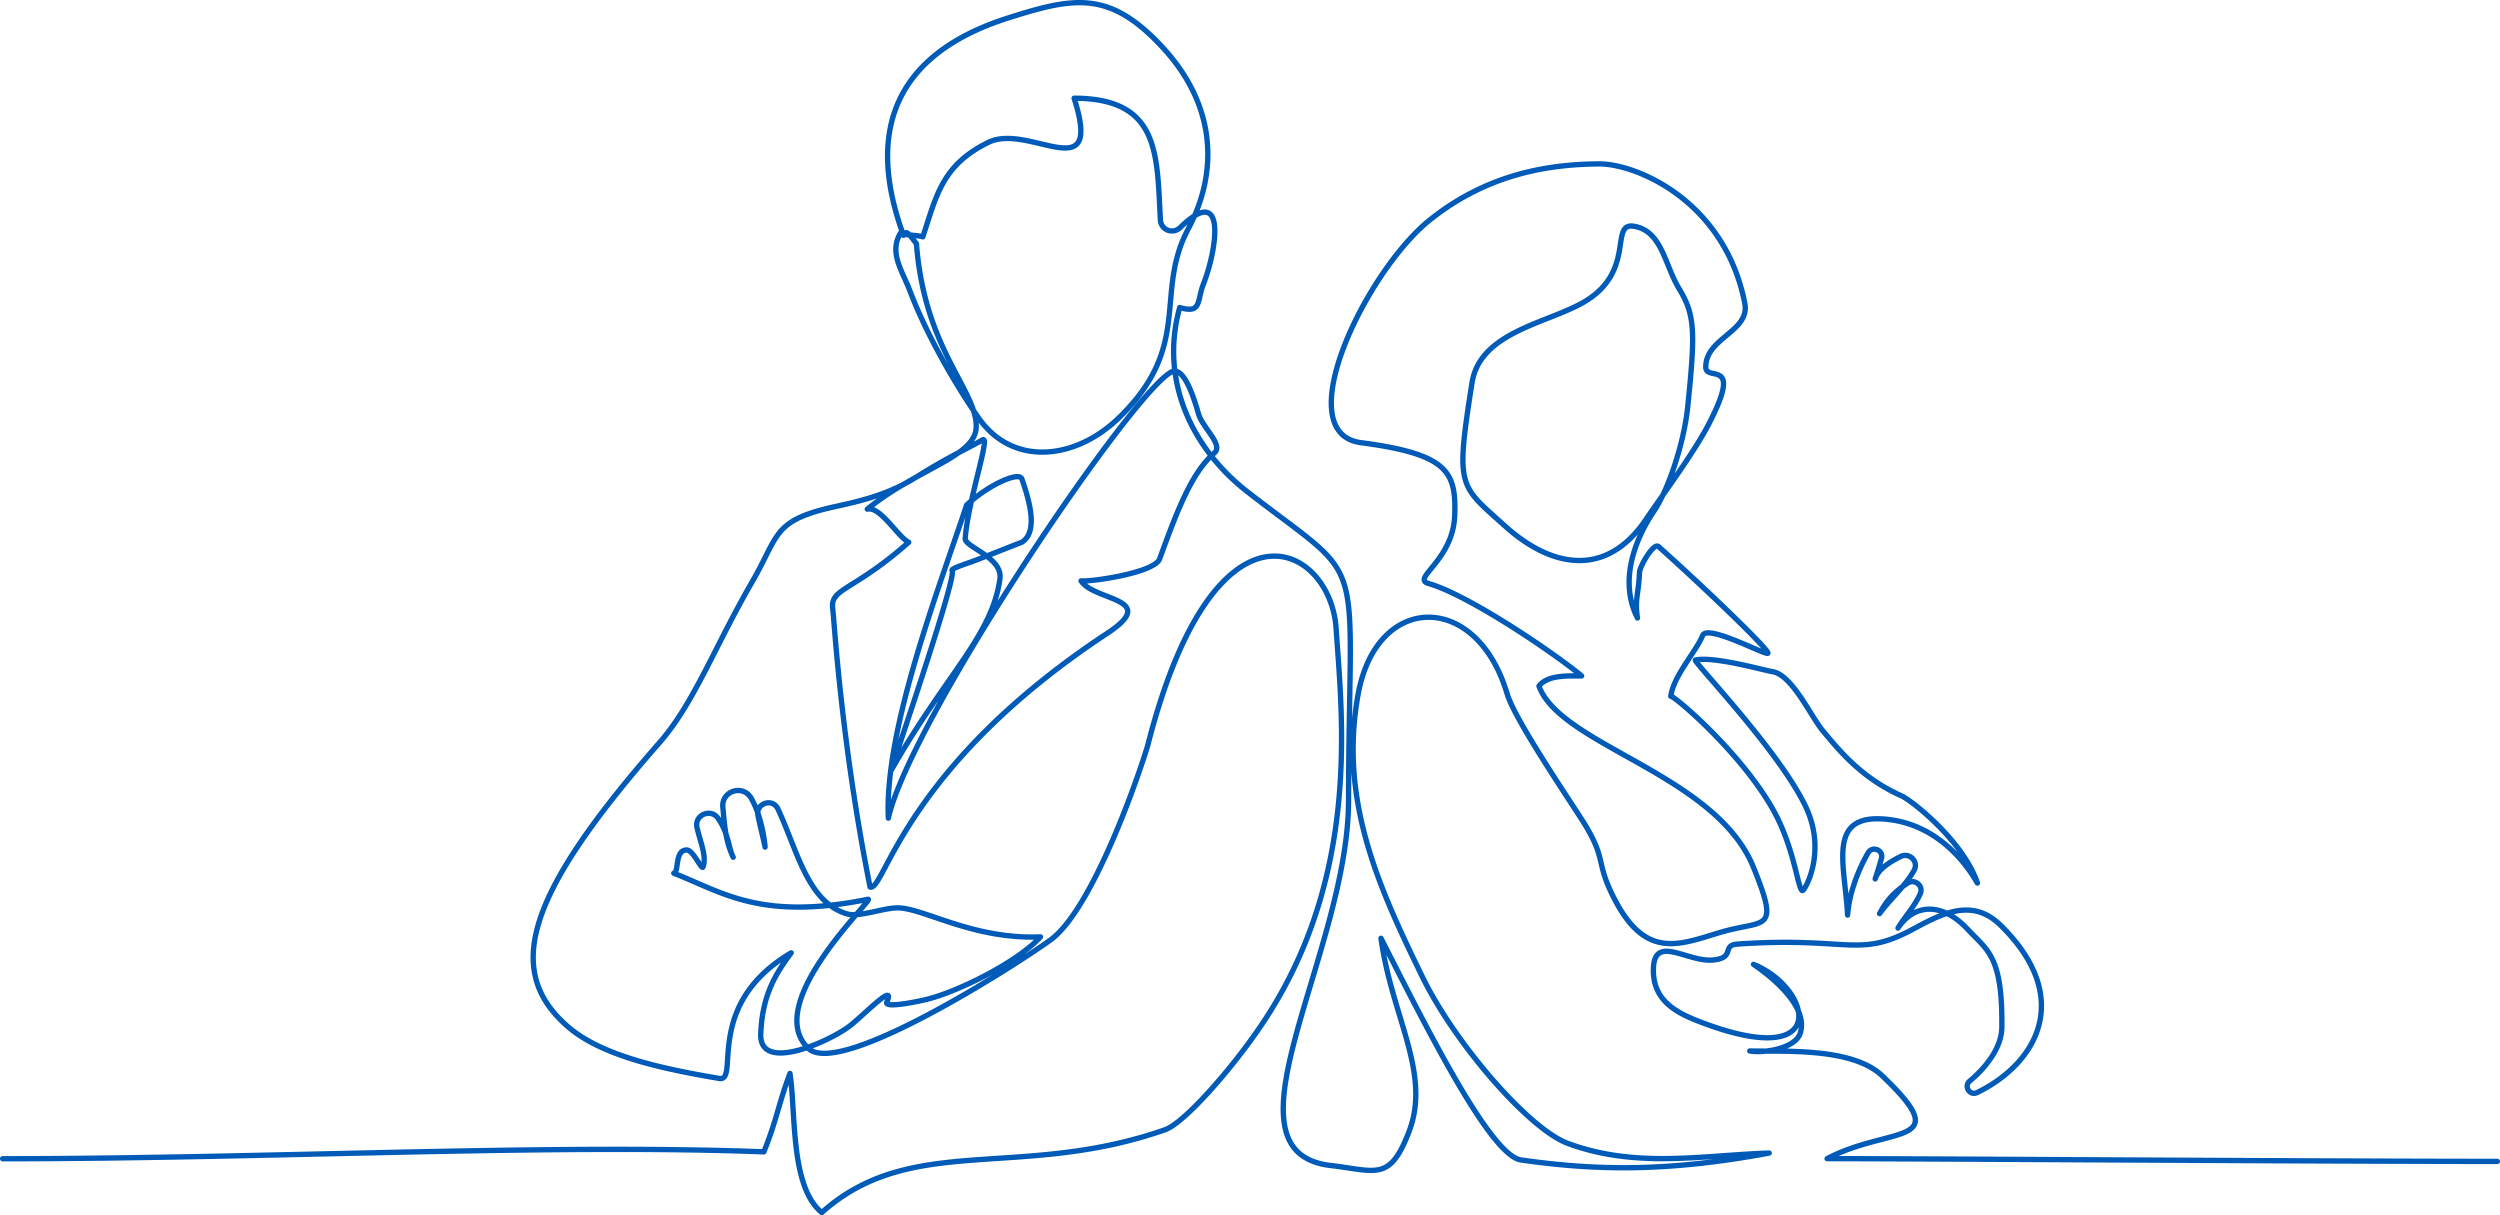 <svg xmlns="http://www.w3.org/2000/svg" width="1872.12" height="909.99" viewBox="0 0 1872.12 909.99"><defs><style>.a{fill:none;stroke:#005ab7;stroke-linecap:round;stroke-linejoin:round;stroke-width:4px;}</style></defs><path class="a" d="M1870.16,869.71c-130.39,0-431.67-2.07-501.89-2.07,47.75-25,97.12-8.68,41.31-62-22.72-21.68-74.92-17.94-99.22-18.63,10.68,1.9,34.12-1.92,37.77-13.24,6.5-20.11-21.7-42.61-35-51.61,43.39,17.46,59,80.33-38.2,43.73-18-6.76-38.09-15.84-36.68-41.56,1.33-24.34,25.7-3.68,44.49-5.43,17.32-1.61,6.12-11.09,18.45-11.93,83.88-5.79,90.31,11.07,131.67-11.32,22.69-12.28,44.55-23.28,65.53-2.57,55.25,54.54,26.42,103.61-17.79,125.08-5.49,2.67-10.18-4.74-5.49-8.66,13.56-11.34,23.84-26,24-40.11.68-53.74-10.95-57.72-25.37-73.28-19.54-21.08-40.39-19.28-52.39-1.13,4.86-8.15,12.89-16.81,16.73-25.88,2.45-5.8-4.21-11.25-9.48-7.8-10.45,6.85-16.12,13.47-21.06,22.87,7.48-10.38,19.43-20.75,25.89-32.46,3.57-6.47-3.44-13.61-10.07-10.33-8.65,4.27-17.13,10-19.08,16.75,1.19-3.42,3-9.22,4.7-15.33s-6.73-9.73-10-4.18c-7.18,12.37-14.18,30-15.37,46.64-2-38.69-16.29-76.93,30.39-71.63,47.75,5.43,68.07,51.2,66.77,47.43C1470,629.63,1431.89,599.56,1424,596c-30-13.42-46.36-33.7-58.81-48.57-9.11-10.89-23.23-42.41-38-44.49-5.43-.77-43.66-11.71-57.52-8.69-2.46.54,62.28,67.32,82.48,109.61,16.17,33.87-.36,62.47-2.17,63-3.47.92-5.64-30.63-21.7-59.69-24.15-43.68-75.32-86.87-77.06-85.74,1.83-15,18.78-33.28,23.88-45.58,3.73-9,50.37,16.91,48.83,13-2.21-5.61-55.06-55.74-81.91-79.55-3.63-3.22-14.07,14.72-14.25,19.43-.62,16-3.67,19.95-1.51,34.07-16.41-32.37,3.84-67.5,12.2-79.82,10.77-15.86,22.62-51,25.39-78.06,5.79-56.63,5.67-68.76-6.48-88.84-10.83-17.89-12.75-43.09-33.72-46.63-18.73-3.16,1.91,33.66-37.41,56.7-27,15.86-77.87,22.33-83.88,60.47-12.52,79.36-9.73,76.21,24.62,107.23,35.18,31.77,76,38.81,105.42-4.57,13.66-20.12,35.79-49.77,47-71.27,26.51-50.93-1.94-31.58-2-43.09-.1-22,33.37-26.67,29.23-47.8-15.13-77.24-81.87-104.59-109.15-104.38-37.63.28-83.22,7.3-126.44,41.75-47.76,38-107,159.71-51.88,167,65.32,8.66,71.33,21.92,70.25,54.28-1.14,34.17-32.88,47.41-19.62,51.2,30.38,8.68,95.69,53.21,114.63,69.19-10.18.06-25.44-.9-31.94,7.63,16.35,44.65,132.36,65.82,160.62,135.66,20.18,49.87,8.74,38.75-25,48.83-30.14,9-55.35,20.62-78.88-24.72-14.71-28.33-5.81-28.7-22-55.59-8.36-13.84-52.51-78-58.56-98.39-22.89-77.18-97.65-75.79-111.53,0-14.48,79,14.68,143.6,48.23,212.29,24.12,49.39,79.44,113.52,108.74,124.37,51.15,19,101.21,8.85,150.77,7.23-76,14.11-129.25,13.26-185.88,5.17-22.79-3.26-70.06-97.64-104.79-166,7.91,58.17,37.65,100.69,21.14,144.33-14.46,38.21-24.57,29.82-58.87,25.82-86.92-10.14,13.25-158.89,13.42-273.36.31-193.57,16.71-159.42-75.54-231-41.9-32.54-66.06-83.79-50.88-138.13,16.61,4.89,12.79-5,17.77-17.67,9.9-25.07,18.09-76.92-17.54-42.12a8.67,8.67,0,0,1-14.7-5.73c-2.68-49.94-.54-91-64.61-91.25,22.06,68.9-33.63,18.28-64,33-35.2,17.09-39.19,40.57-49.32,70.86-2.51-1.16-14.11-1.35-16.77-2.7-8.74,14.59,1.49,28.15,7.23,43.37,11.67,30.92,32.61,68,51.18,94.74,25.91,37.24,73.07,31.35,105.29,0,55.72-54.17,26-92.63,51.81-141.34,24-45.1,19.19-94.24-18.64-135.41C831.4-7.3,805-2.49,754.93,13.46c-85.88,27.37-106.64,85.72-78.3,162.75,2.09-4.57,4.29-.63,9.68,6.26,6.05,79.18,44.78,109,44.78,136.81,0,22.79-43.37,31-81.58,62,9.65-2.46,23,20.9,31,24.79-42.59,37.73-59.32,34-56.8,50.6.91,6,6,97.86,27.88,207.57,10.79,3.92,24.6-89.09,177.63-190,40-26.41-9.86-24-19.63-39.24,7.7.77,55.09-6.07,58.87-16.52,14.11-39.07,24.69-65.21,41-79.32,7-6.06-9-18.94-11.94-29.3-4.07-14.25-11.41-36.32-20.59-31.14-31.41,17.73-195.37,261.21-211.65,333.93-3.26-67.29,40.15-178,58.6-234.42,16.28-15.19,39.3-25.43,41.34-19.65,6.51,18.45,11.94,39.91,0,47.51-2.32.74-29.65,11.76-37.93,14.71-4.56,1.62-15.35,5.18-14.26,6.27,4.23,4.23-47.29,152.78-45.58,149.76,39.94-70.57,75.38-100.28,81.39-143.25,2.3-16.41-26.54-23.85-26-30.39,2.19-28.87,19.24-77.4,13-73.8-12.94,7.5-24.2,11.86-50.12,28.16s-54,19.9-69.26,23.94c-37.5,9.9-34,21.11-53.18,54.26-28.35,49.07-43.56,90.91-69.45,120.46C393.91,670.11,377,727,425.38,768.87c25.3,21.87,70.55,31.47,113.29,38.73,15.74,2.68-12.36-55,53.84-94.08C581.1,729,570.81,745,569.72,774.29c-1.12,30.39,54,4.24,67.29-6.51,11.83-9.55,33.77-32.56,27.13-17.36-2.2,5.05,24.91-.77,30.39-2.17,25.36-6.5,68.59-28.84,84.65-46.67-51,2.17-88.34-22.15-107.44-21.71-11.63.28-28.53,7.34-38,4.34-29.14-9.24-36.62-47.41-51.15-78.44-4-8.51-16.82-4.24-14.93,5,1.69,8.26,3.85,16.43,5.31,23.56-.77-9.38-4-25.78-10.55-36.79-6.18-10.41-22.2-5.16-21.08,6.89,1.32,14,2,25.45,7.75,37.5-3.31-6-3.43-17.95-11.32-29.13-5.54-7.85-17.88-2.47-15.8,6.9,2.32,10.39,7.72,22.18,4.33,29.83-2,0-7.37-12.91-11.93-13-9.36-.24-5.69,17.11-9.77,17.37,36.56,14.3,65.11,35.81,145.42,19.53,6-1.21-80.31,78.14-44.49,111.78,23.32,21.91,155.38-62.6,181.24-81.39,29.62-21.53,62.4-111.74,72.71-145.43,50-196.42,136.88-151,141.09-87.9,4.34,65.11,18.94,185.67-55.35,296.27C922.49,800.6,886.84,841,872.5,846c-108.52,38-190,2-257.08,62-23.68-19.33-19.3-74.18-23.8-104.15-8.22,21.53-10.28,36-19.58,58.71-162.13-6.2-372.8,5.16-570,5.16" transform="translate(-0.04 0)"/></svg>